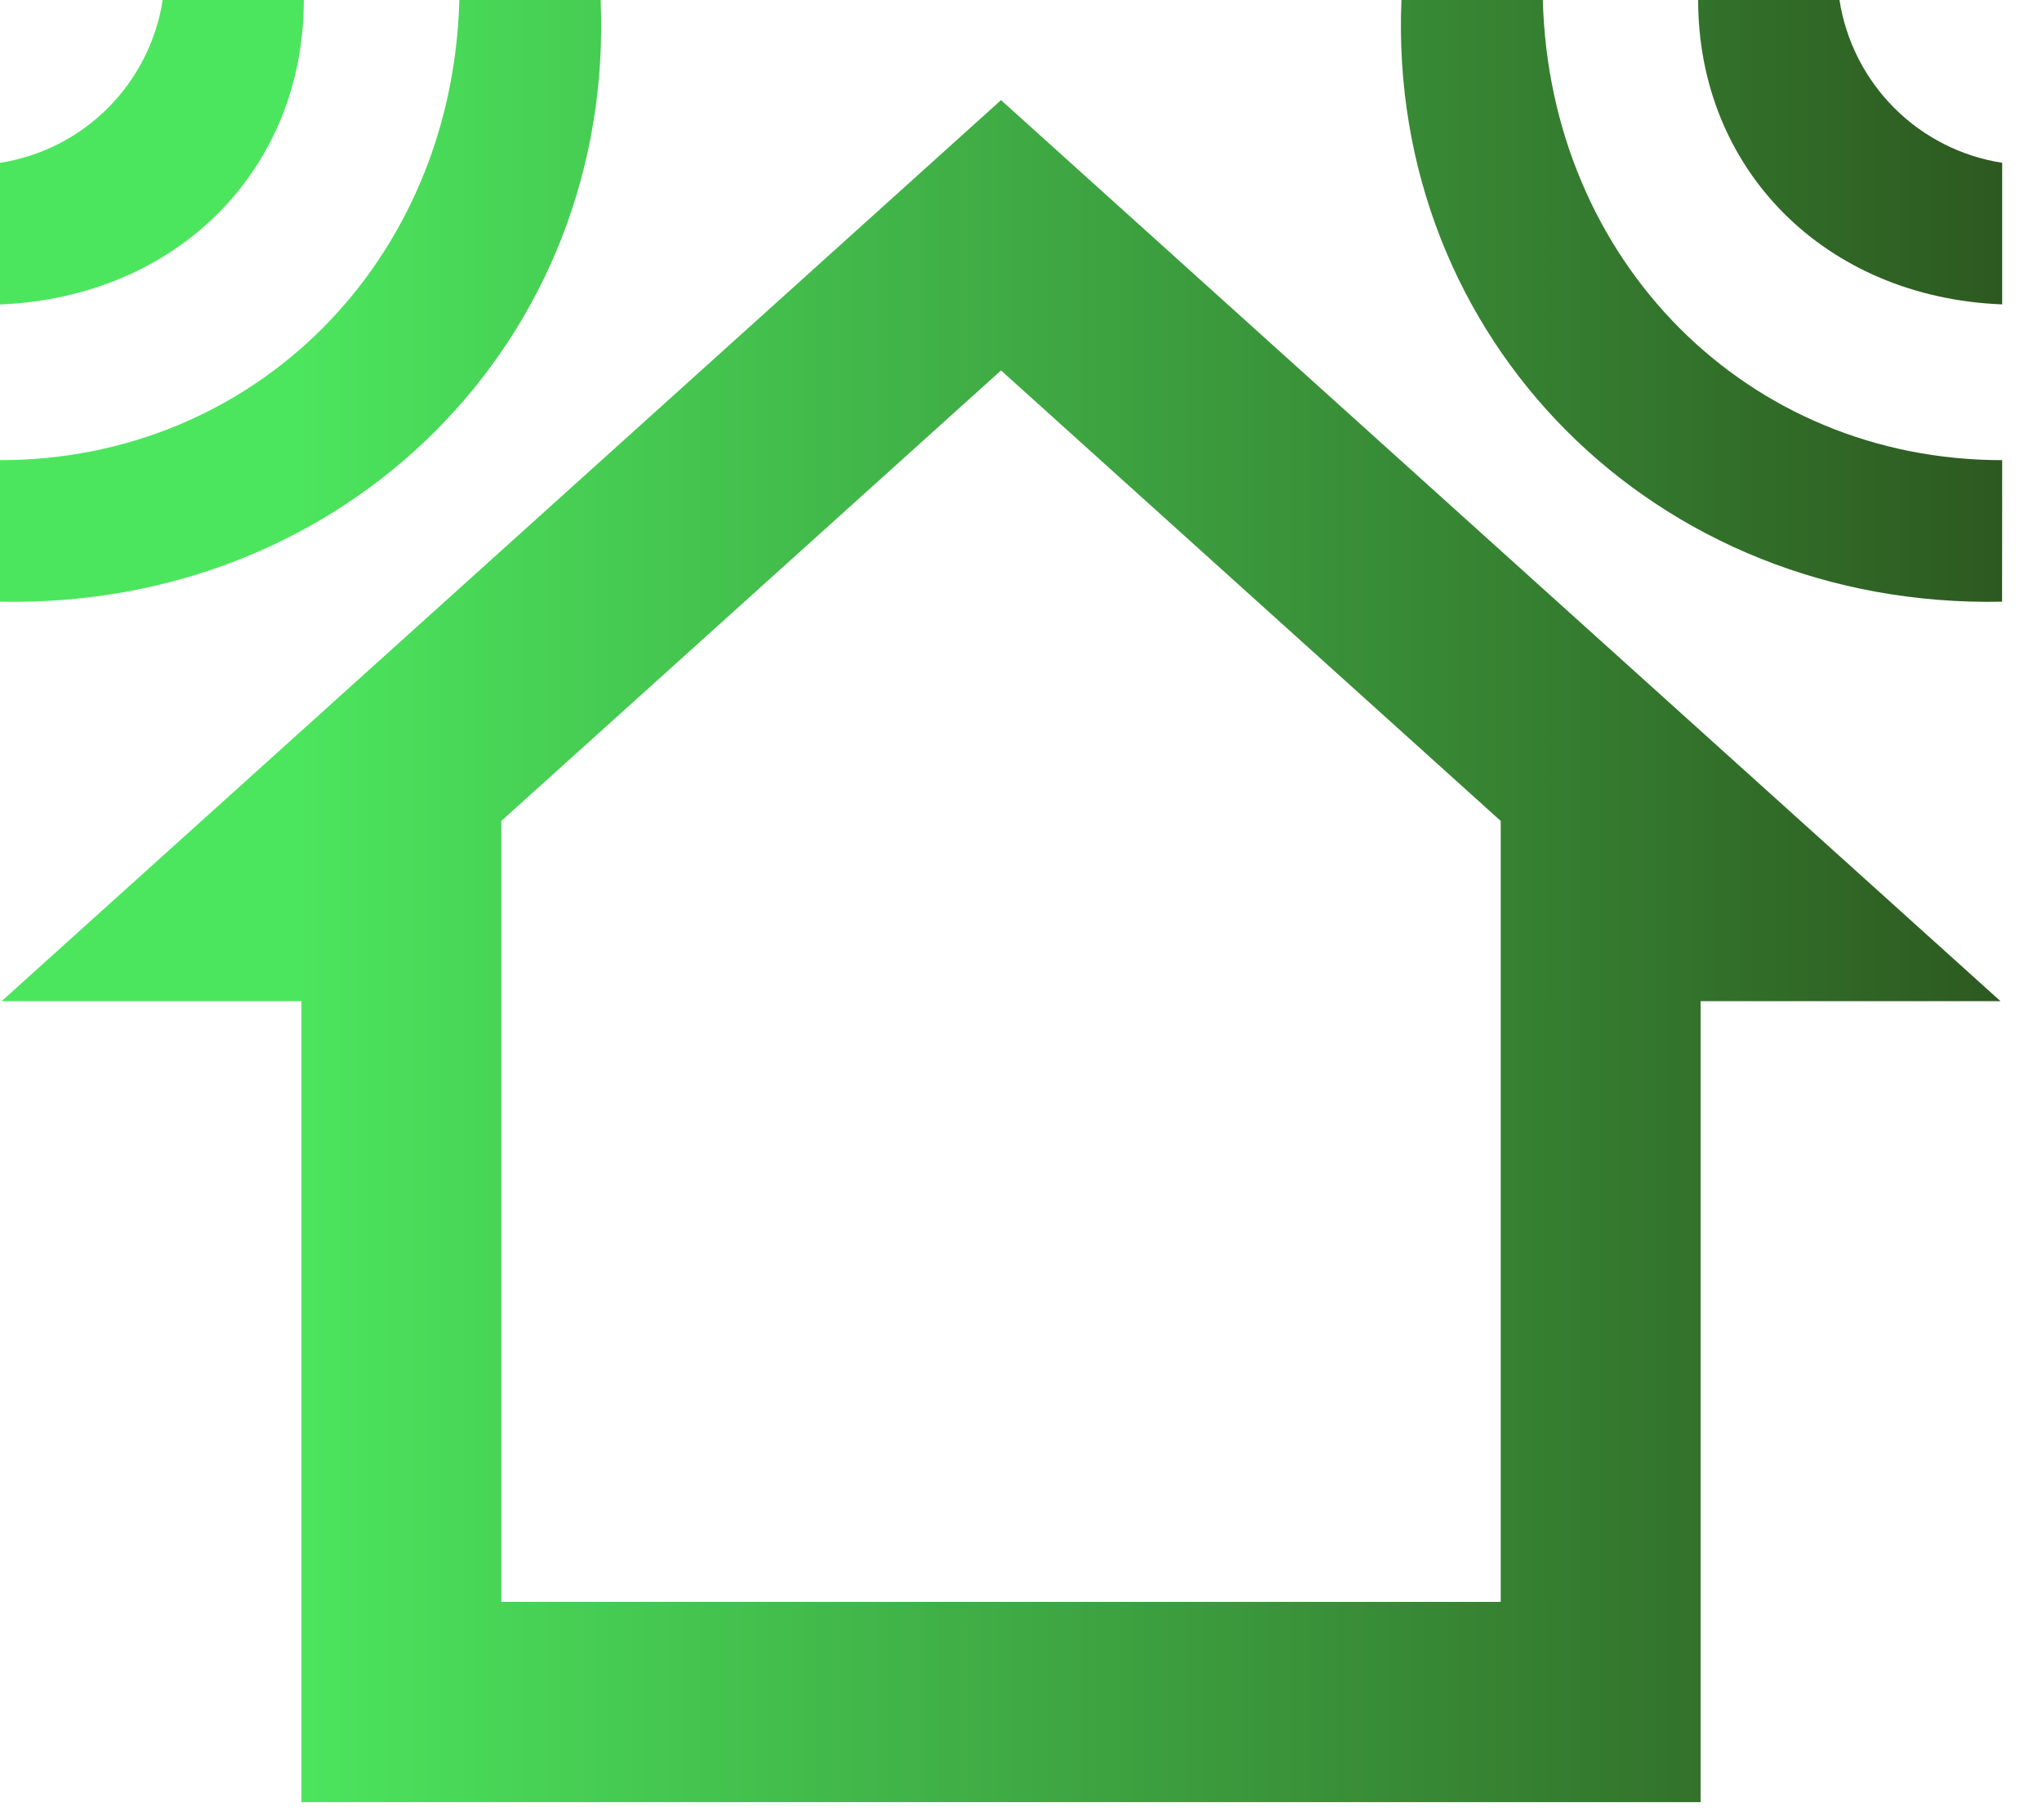 <svg width="46" height="41" viewBox="0 0 46 41" fill="none" xmlns="http://www.w3.org/2000/svg">
<path d="M10.348 0C10.19 5.899 5.732 10.365 0 10.365V13.553C7.803 13.713 13.851 7.654 13.531 0H10.348ZM0 3.667V6.858C3.981 6.698 6.844 3.827 6.844 0H3.665C3.522 0.921 3.089 1.773 2.431 2.432C1.773 3.091 0.922 3.524 0.002 3.667M45.103 10.365C39.371 10.365 34.913 5.899 34.755 0H31.57C31.252 7.654 37.302 13.713 45.101 13.553L45.103 10.365ZM45.103 6.858V3.667C44.183 3.524 43.332 3.092 42.673 2.433C42.014 1.773 41.581 0.922 41.438 0H38.254C38.254 3.827 41.12 6.698 45.098 6.856M38.31 40.593V22.551H45.065L22.55 2.255L0.036 22.551H6.79V40.593H38.31ZM22.55 8.344L33.807 18.492V36.082H11.293V18.492L22.55 8.344Z" fill="url(#paint0_linear_60_17)"/>
<defs>
<linearGradient id="paint0_linear_60_17" x1="0" y1="20.296" x2="45.103" y2="20.296" gradientUnits="userSpaceOnUse">
<stop offset="0.143" stop-color="#4CE65E"/>
<stop offset="1" stop-color="#2D5920"/>
</linearGradient>
</defs>
</svg>
